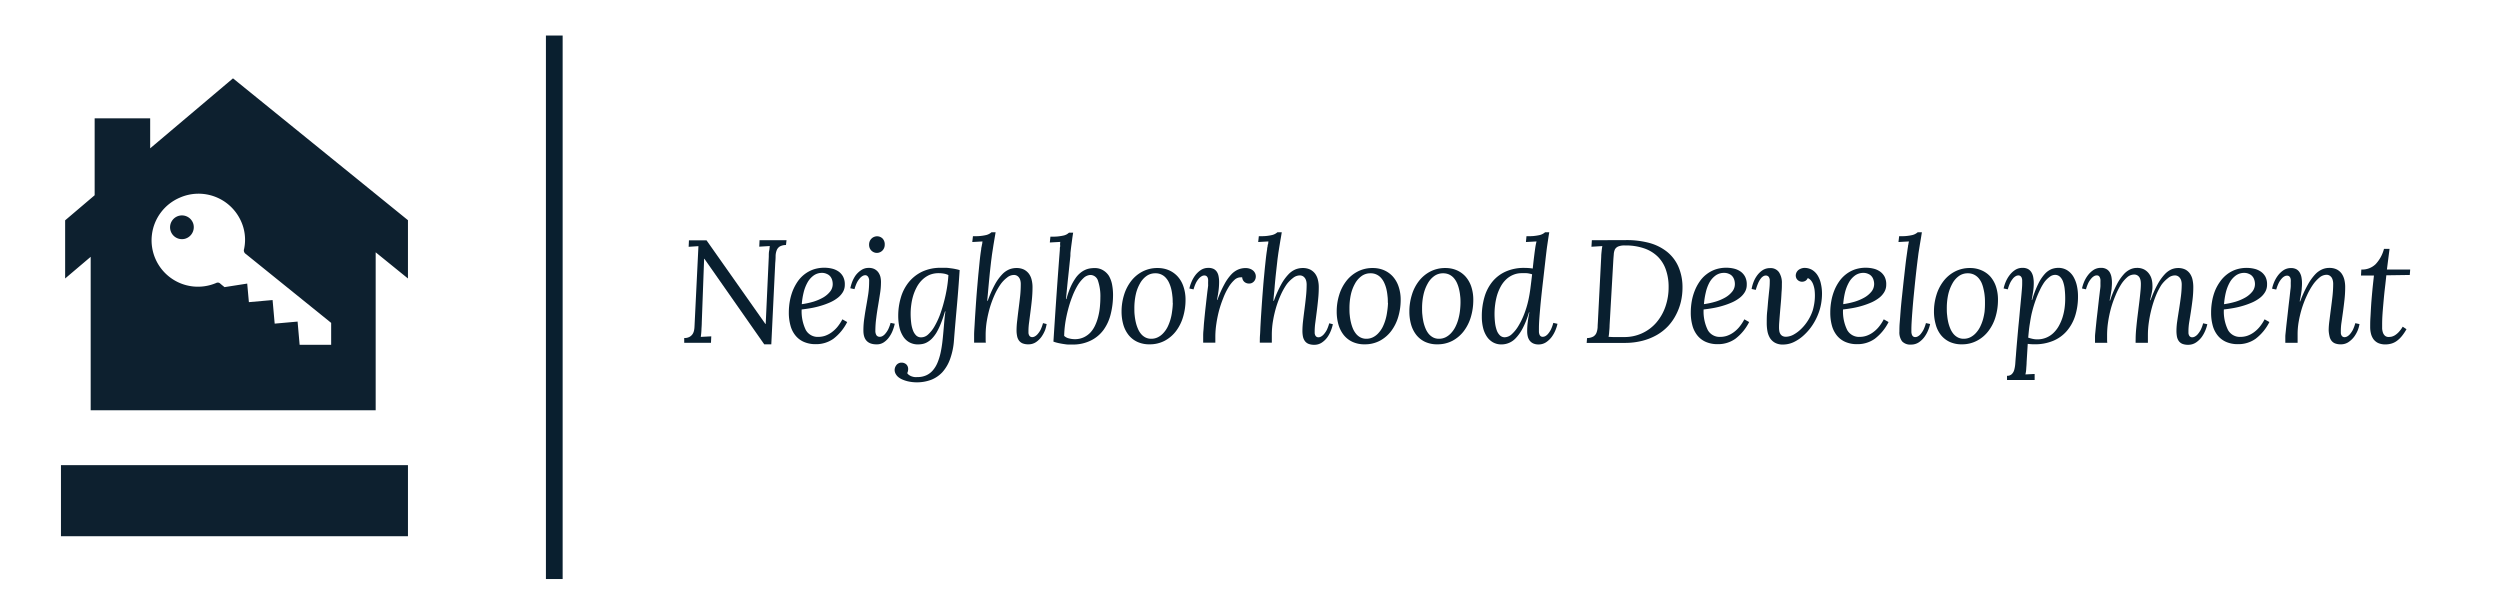 <svg xmlns="http://www.w3.org/2000/svg" viewBox="0 0 597.98 147"><title>neighborhood_development_black</title><g id="Layer_7" data-name="Layer 7"><path d="M184.49,82.36H182.8L168.49,61.9h-.07l-.56,15.21c0,.61-.06,1.2-.08,1.78s-.08,1.15-.16,1.69l2.51-.13L170.06,82h-6.4l0-1.15a2.48,2.48,0,0,0,1.28-.28,2.15,2.15,0,0,0,.74-.69,2.61,2.61,0,0,0,.34-.89,6.06,6.06,0,0,0,.1-.89l.94-19.22-2.34.15.07-1.54H169l14.08,20h.07l.74-16.11c0-.52,0-1,.09-1.4s.09-.79.15-1.13l-2.52.15.07-1.54h6.45L188,58.61a3,3,0,0,0-1.5.36,1.86,1.86,0,0,0-.72.9,4,4,0,0,0-.26,1.34q0,.76-.09,1.71Z" fill="#091f2f"/><path d="M202.07,68.11a3.34,3.34,0,0,1-.46,1.75,5,5,0,0,1-1.25,1.39,8.66,8.66,0,0,1-1.82,1.08,17.52,17.52,0,0,1-2.18.8,20.27,20.27,0,0,1-2.33.56q-1.18.21-2.28.33a10.18,10.18,0,0,0,1,4.93,3.25,3.25,0,0,0,3,1.63,5.2,5.2,0,0,0,1.54-.24,6.12,6.12,0,0,0,1.51-.76,7.76,7.76,0,0,0,1.43-1.3,10.44,10.44,0,0,0,1.26-1.9l1.15.65a11.5,11.5,0,0,1-3.29,4,7.11,7.11,0,0,1-4.2,1.29,6.9,6.9,0,0,1-2.89-.55,5.29,5.29,0,0,1-2-1.53,6.32,6.32,0,0,1-1.19-2.39,11.48,11.48,0,0,1-.39-3.1,15.87,15.87,0,0,1,.23-2.67,13.55,13.55,0,0,1,.7-2.52,11.84,11.84,0,0,1,1.17-2.2,7.86,7.86,0,0,1,1.65-1.75,7.76,7.76,0,0,1,2.14-1.16,8.09,8.09,0,0,1,2.62-.41,7.79,7.79,0,0,1,1.81.21,4.68,4.68,0,0,1,1.56.68,3.56,3.56,0,0,1,1.1,1.24A3.93,3.93,0,0,1,202.07,68.11Zm-5.38-2.84a3.41,3.41,0,0,0-2.09.64,5.16,5.16,0,0,0-1.47,1.69,9.44,9.44,0,0,0-.92,2.41,16.76,16.76,0,0,0-.43,2.75,18.63,18.63,0,0,0,2.71-.58,11.41,11.41,0,0,0,2.37-1,5.94,5.94,0,0,0,1.68-1.42,2.85,2.85,0,0,0,.64-1.82,3.51,3.51,0,0,0-.15-1,2.4,2.4,0,0,0-.46-.85,2.11,2.11,0,0,0-.78-.56A2.67,2.67,0,0,0,196.69,65.27Z" fill="#091f2f"/><path d="M210.72,67.72a15.93,15.93,0,0,1-.21,2.41c-.14.91-.29,1.87-.46,2.87s-.33,2-.46,3.09a23,23,0,0,0-.21,3,2,2,0,0,0,.26,1.1.94.94,0,0,0,.84.37,1.31,1.31,0,0,0,.62-.18,2.31,2.31,0,0,0,.67-.58,5,5,0,0,0,.67-1,8.53,8.53,0,0,0,.58-1.57l1,.2a10.43,10.43,0,0,1-.48,1.6,7,7,0,0,1-.87,1.61,4.83,4.83,0,0,1-1.27,1.24,3,3,0,0,1-1.72.49q-3.16,0-3.16-3.29a19.22,19.22,0,0,1,.22-3c.14-1,.29-1.93.46-2.88s.33-1.91.48-2.87a20.31,20.31,0,0,0,.21-2.93,4.6,4.6,0,0,0,0-.49,2.15,2.15,0,0,0-.15-.51,1,1,0,0,0-.29-.4.74.74,0,0,0-.5-.17,1.31,1.31,0,0,0-.62.18,2.48,2.48,0,0,0-.68.58,4.93,4.93,0,0,0-.68,1,9.66,9.66,0,0,0-.58,1.57l-1-.21a10.74,10.74,0,0,1,.42-1.46,7.4,7.4,0,0,1,.85-1.62A5.3,5.3,0,0,1,206,64.61a3.09,3.09,0,0,1,1.83-.53,2.92,2.92,0,0,1,1.29.26,2.67,2.67,0,0,1,.92.74,3.32,3.32,0,0,1,.55,1.15A5.69,5.69,0,0,1,210.72,67.72Zm.9-9.2a2,2,0,0,1-.15.8,2.09,2.09,0,0,1-.41.62,1.91,1.91,0,0,1-.6.4,1.79,1.79,0,0,1-.72.15,1.72,1.72,0,0,1-.72-.15,1.87,1.87,0,0,1-.59-.4,1.92,1.92,0,0,1-.41-.62,2.2,2.2,0,0,1-.14-.8,2.12,2.12,0,0,1,.15-.81,1.88,1.88,0,0,1,.42-.63,1.77,1.77,0,0,1,.61-.41,1.87,1.87,0,0,1,2.05.39A2,2,0,0,1,211.62,58.52Z" fill="#091f2f"/><path d="M219.22,91.45a8.8,8.8,0,0,1-1-.06,9.21,9.21,0,0,1-1.11-.19,8.13,8.13,0,0,1-1.12-.36,4.29,4.29,0,0,1-1-.55,2.69,2.69,0,0,1-.7-.77,2,2,0,0,1-.3-1,2,2,0,0,1,.13-.69,2.33,2.33,0,0,1,.34-.57,1.49,1.49,0,0,1,.52-.38,1.45,1.45,0,0,1,.66-.14,1.71,1.71,0,0,1,1.11.39,1.51,1.51,0,0,1,.47,1.22,2.05,2.05,0,0,1-.22.9,1.52,1.52,0,0,0,.45.46,2.43,2.43,0,0,0,.6.31,3.31,3.31,0,0,0,.69.17,3.92,3.92,0,0,0,.67,0,5,5,0,0,0,2.17-.43,4.54,4.54,0,0,0,1.57-1.2,6.7,6.7,0,0,0,1.09-1.8,13.65,13.65,0,0,0,.71-2.24c.18-.8.32-1.63.43-2.5s.19-1.75.27-2.63.15-1.73.22-2.56.16-1.61.27-2.34h-.11a29.57,29.57,0,0,1-1,2.93A15.83,15.83,0,0,1,224,79.56,8.34,8.34,0,0,1,222.9,81a5.14,5.14,0,0,1-1.11.85,3.55,3.55,0,0,1-1.1.42,5.63,5.63,0,0,1-1.07.11,4.19,4.19,0,0,1-2.12-.51A4.11,4.11,0,0,1,216,80.42a6.83,6.83,0,0,1-.87-2.15,12.74,12.74,0,0,1-.28-2.71,15.15,15.15,0,0,1,.61-4.33,10.52,10.52,0,0,1,1.86-3.67A9.27,9.27,0,0,1,220.53,65a10.21,10.21,0,0,1,4.55-.94c.39,0,.79,0,1.2,0s.81.07,1.21.12.76.11,1.11.19a7.51,7.51,0,0,1,.94.24q-.27,4.27-.66,8.58c-.26,2.87-.5,5.61-.7,8.22a16.41,16.41,0,0,1-.91,4.42A9.46,9.46,0,0,1,225.43,89a7.28,7.28,0,0,1-2.71,1.85A9.7,9.7,0,0,1,219.22,91.45Zm7.63-25.65a3.74,3.74,0,0,0-1.07-.35,7,7,0,0,0-1.23-.11,5.69,5.69,0,0,0-2.28.44A6.09,6.09,0,0,0,220.52,67a7,7,0,0,0-1.26,1.72,11.33,11.33,0,0,0-.83,2,13.4,13.4,0,0,0-.46,2.16,15.28,15.28,0,0,0-.15,2.07,18,18,0,0,0,.13,2.27,7.37,7.37,0,0,0,.43,1.82,3.36,3.36,0,0,0,.77,1.21,1.68,1.68,0,0,0,1.2.44A2.43,2.43,0,0,0,222,80a7.84,7.84,0,0,0,1.48-1.85,18.5,18.5,0,0,0,1.28-2.67,31.8,31.8,0,0,0,1-3.17c.3-1.1.54-2.22.73-3.34A29.81,29.81,0,0,0,226.85,65.8Z" fill="#091f2f"/><path d="M238.14,55.55q-.1.64-.24,1.44l-.27,1.6q-.12.81-.24,1.56c-.08.51-.15,1-.19,1.34s-.12.88-.18,1.43-.13,1.15-.2,1.78-.13,1.29-.2,2-.13,1.34-.19,2-.11,1.23-.16,1.79-.1,1-.13,1.46h.12A26.75,26.75,0,0,1,238,68a11.46,11.46,0,0,1,1.72-2.38,5,5,0,0,1,1.7-1.19,4.65,4.65,0,0,1,1.7-.32,4,4,0,0,1,1.78.36,3.43,3.43,0,0,1,1.2,1,3.9,3.9,0,0,1,.66,1.46,7,7,0,0,1,.21,1.73c0,1-.05,2-.15,3s-.22,2-.34,2.91l-.33,2.55A15.69,15.69,0,0,0,246,79c0,.21,0,.42,0,.62a1.52,1.52,0,0,0,.13.52.86.86,0,0,0,.29.36.85.85,0,0,0,.5.14,1.34,1.34,0,0,0,.61-.18,2.37,2.37,0,0,0,.69-.58,5,5,0,0,0,.68-1,9.59,9.59,0,0,0,.58-1.59l.87.22A9.32,9.32,0,0,1,250,78.9a7.9,7.9,0,0,1-.86,1.62,5.26,5.26,0,0,1-1.32,1.3,3.18,3.18,0,0,1-1.83.54,3.61,3.61,0,0,1-1.37-.22,2.06,2.06,0,0,1-.87-.66,2.63,2.63,0,0,1-.46-1.06,6.82,6.82,0,0,1-.14-1.44,19.36,19.36,0,0,1,.16-2.32c.1-.89.21-1.84.34-2.84s.25-2,.36-3,.15-2,.15-2.92a3.32,3.32,0,0,0-.07-.67,2,2,0,0,0-.26-.7,1.63,1.63,0,0,0-.51-.54,1.44,1.44,0,0,0-.84-.22,2.58,2.58,0,0,0-1.58.61A7.45,7.45,0,0,0,239.33,68a15.75,15.75,0,0,0-1.4,2.47,24.5,24.5,0,0,0-1.13,3,29.16,29.16,0,0,0-.76,3.29,21,21,0,0,0-.28,3.31c0,.36,0,.68,0,1s0,.59.05.89H233q0-.37,0-.51c0-.3,0-.76,0-1.39s.06-1.37.11-2.23.1-1.8.17-2.84.14-2.1.22-3.22.17-2.24.27-3.38.19-2.24.3-3.31.2-2.07.3-3,.21-1.76.33-2.48c0-.3.08-.53.11-.7l.08-.44a2.46,2.46,0,0,0,.07-.33c0-.11,0-.23.06-.38l-2.46.14.16-1.39c.76,0,1.39,0,1.9-.07a10.92,10.92,0,0,0,1.26-.21,2.93,2.93,0,0,0,.78-.31,2.47,2.47,0,0,0,.5-.36Z" fill="#091f2f"/><path d="M256,61.46c-.16,1.56-.32,3.16-.5,4.8s-.34,3.4-.53,5.28h.11a19.82,19.82,0,0,1,1-2.9,12.64,12.64,0,0,1,1.11-2,6,6,0,0,1,1.18-1.33,5.32,5.32,0,0,1,1.2-.76,4.52,4.52,0,0,1,1.18-.35,7.09,7.09,0,0,1,1.09-.08,3.77,3.77,0,0,1,2,.52A4.2,4.2,0,0,1,265.25,66a6.71,6.71,0,0,1,.75,2.06,13,13,0,0,1,.23,2.44,18.68,18.68,0,0,1-.54,4.56A10.84,10.84,0,0,1,264,78.85a8.32,8.32,0,0,1-3,2.56,9.56,9.56,0,0,1-4.45,1l-1,0c-.38,0-.77-.07-1.18-.13s-.83-.14-1.24-.23a8.82,8.82,0,0,1-1.16-.34q.83-13,1.54-22c0-.3,0-.53.06-.7s0-.32,0-.43a3.06,3.06,0,0,1,0-.32c0-.11,0-.24.06-.4l-2.52.14.14-1.39c.76,0,1.4,0,1.91-.07a11.73,11.73,0,0,0,1.26-.21,2.88,2.88,0,0,0,.79-.31,4,4,0,0,0,.48-.36h1c-.08.49-.16,1-.23,1.53s-.14,1.05-.21,1.57-.12,1-.18,1.5S256.06,61.07,256,61.46Zm-1.47,18.87a2.44,2.44,0,0,0,1.15.61,5.52,5.52,0,0,0,1.43.19,5,5,0,0,0,2.16-.47,5.34,5.34,0,0,0,1.62-1.2A6.71,6.71,0,0,0,262,77.71a11.18,11.18,0,0,0,.71-2.09,15.41,15.41,0,0,0,.38-2.24c.07-.76.11-1.49.11-2.19a11.58,11.58,0,0,0-.56-4,1.92,1.92,0,0,0-1.83-1.42,2.57,2.57,0,0,0-1.62.72,8.09,8.09,0,0,0-1.46,1.83,17.31,17.31,0,0,0-1.25,2.62,26,26,0,0,0-1,3.09,30.77,30.77,0,0,0-.68,3.25A25.28,25.28,0,0,0,254.54,80.33Z" fill="#091f2f"/><path d="M275,82.36a6.76,6.76,0,0,1-3-.61,5.8,5.8,0,0,1-2.1-1.68,7.26,7.26,0,0,1-1.23-2.49,11.25,11.25,0,0,1-.4-3.06,13.32,13.32,0,0,1,.6-4,10.33,10.33,0,0,1,1.71-3.32,8.16,8.16,0,0,1,2.72-2.26,7.66,7.66,0,0,1,3.62-.83,6.74,6.74,0,0,1,2.63.51,6.12,6.12,0,0,1,2.11,1.48,6.72,6.72,0,0,1,1.4,2.41,9.68,9.68,0,0,1,.51,3.27,14.14,14.14,0,0,1-.58,4,10.58,10.58,0,0,1-1.67,3.38,8.38,8.38,0,0,1-2.7,2.33A7.6,7.6,0,0,1,275,82.36Zm5.5-9.93c0-.53,0-1.08-.08-1.64a11.9,11.9,0,0,0-.26-1.62,7.93,7.93,0,0,0-.5-1.47,4.54,4.54,0,0,0-.77-1.21,3.25,3.25,0,0,0-2.56-1.12,3.55,3.55,0,0,0-2.11.66,5.3,5.3,0,0,0-1.56,1.8,9.3,9.3,0,0,0-1,2.65,15.37,15.37,0,0,0-.33,3.25c0,.54,0,1.09.07,1.66a13.21,13.21,0,0,0,.27,1.67,8.72,8.72,0,0,0,.49,1.52,4.84,4.84,0,0,0,.75,1.27,3.38,3.38,0,0,0,1.06.86,3,3,0,0,0,1.39.32,3.5,3.5,0,0,0,1.63-.38,4.31,4.31,0,0,0,1.29-1,6.36,6.36,0,0,0,1-1.45,11,11,0,0,0,.67-1.74,11.82,11.82,0,0,0,.39-1.86A16.79,16.79,0,0,0,280.53,72.43Z" fill="#091f2f"/><path d="M297.12,66.33a.69.69,0,0,0-.2,0h-.18a2.24,2.24,0,0,0-1.52.67,7.79,7.79,0,0,0-1.42,1.8,15.51,15.51,0,0,0-1.24,2.58,26.14,26.14,0,0,0-1,3,29.25,29.25,0,0,0-.63,3.15,21,21,0,0,0-.23,2.93v.45c0,.12,0,.24,0,.35s0,.22,0,.32,0,.24,0,.39h-2.91q0-.37,0-.51c0-.31,0-.65,0-1s0-.83.06-1.39.08-1.25.16-2.07.18-1.86.31-3.09c.11-.91.19-1.68.26-2.3s.13-1.15.18-1.57.1-.76.13-1,.06-.47.08-.65,0-.33,0-.47,0-.29,0-.47a3.52,3.52,0,0,0,0-.58,1.53,1.53,0,0,0-.13-.5.91.91,0,0,0-.29-.35.92.92,0,0,0-.5-.13,1.31,1.31,0,0,0-.62.18,2.65,2.65,0,0,0-.69.58,4.92,4.92,0,0,0-.67,1,8.81,8.81,0,0,0-.58,1.57l-1-.21a8.16,8.16,0,0,1,.46-1.46,7.58,7.58,0,0,1,.89-1.62,5.5,5.5,0,0,1,1.36-1.32,3.18,3.18,0,0,1,1.84-.53,2.75,2.75,0,0,1,1.21.23,2,2,0,0,1,.8.69,2.79,2.79,0,0,1,.42,1.07,6.83,6.83,0,0,1,.13,1.41,15.72,15.72,0,0,1-.13,2c-.09.71-.22,1.47-.38,2.26h.1A26.07,26.07,0,0,1,292.86,68a11,11,0,0,1,1.64-2.34,5,5,0,0,1,1.68-1.2,4.53,4.53,0,0,1,1.71-.34,3,3,0,0,1,1,.14,2.41,2.41,0,0,1,.78.41,1.88,1.88,0,0,1,.52.64,1.79,1.79,0,0,1,.19.84,1.87,1.87,0,0,1-.11.61,1.64,1.64,0,0,1-.82.92,1.51,1.51,0,0,1-.68.14,1.68,1.68,0,0,1-1.09-.36A1.6,1.6,0,0,1,297.12,66.33Z" fill="#091f2f"/><path d="M306.59,55.55,306.35,57c-.1.53-.18,1.06-.27,1.6s-.17,1.06-.25,1.56-.14,1-.19,1.34-.11.88-.17,1.43-.13,1.15-.2,1.78-.14,1.29-.21,2-.13,1.34-.18,2-.11,1.23-.17,1.79-.09,1-.12,1.46h.11A26.67,26.67,0,0,1,306.47,68a11.46,11.46,0,0,1,1.72-2.38,5,5,0,0,1,1.7-1.19,4.65,4.65,0,0,1,1.7-.32,4,4,0,0,1,1.78.36,3.43,3.43,0,0,1,1.2,1,4.06,4.06,0,0,1,.66,1.46,7,7,0,0,1,.21,1.73,27.72,27.72,0,0,1-.16,3q-.15,1.52-.33,2.91l-.33,2.55a16,16,0,0,0-.16,1.92c0,.21,0,.42,0,.62a1.52,1.52,0,0,0,.13.52.86.86,0,0,0,.29.36.81.81,0,0,0,.49.14,1.35,1.35,0,0,0,.62-.18,2.37,2.37,0,0,0,.69-.58,5.46,5.46,0,0,0,.68-1,9.59,9.59,0,0,0,.58-1.59l.87.22a9.49,9.49,0,0,1-.44,1.46,7.4,7.4,0,0,1-.85,1.62,5.14,5.14,0,0,1-1.33,1.3,3.13,3.13,0,0,1-1.83.54,3.59,3.59,0,0,1-1.36-.22,2,2,0,0,1-.87-.66,2.78,2.78,0,0,1-.47-1.06,6.87,6.87,0,0,1-.13-1.44,21.4,21.4,0,0,1,.15-2.32c.1-.89.22-1.84.35-2.84s.25-2,.35-3a27.31,27.31,0,0,0,.16-2.92,4.24,4.24,0,0,0-.07-.67,2.19,2.19,0,0,0-.26-.7,1.74,1.74,0,0,0-.51-.54,1.46,1.46,0,0,0-.84-.22,2.58,2.58,0,0,0-1.58.61A7.71,7.71,0,0,0,307.77,68a15.75,15.75,0,0,0-1.39,2.47,24.5,24.5,0,0,0-1.13,3,27.14,27.14,0,0,0-.76,3.29,19.9,19.9,0,0,0-.28,3.31c0,.36,0,.68,0,1s0,.59,0,.89h-2.87a4.74,4.74,0,0,1,0-.51c0-.3,0-.76.05-1.39s.06-1.37.11-2.23.1-1.8.17-2.84.14-2.1.22-3.22.17-2.24.26-3.38.2-2.24.3-3.31.21-2.07.31-3,.21-1.76.33-2.48c0-.3.08-.53.11-.7s0-.32.08-.44.05-.23.07-.33,0-.23.06-.38l-2.46.14.15-1.39c.77,0,1.4,0,1.91-.07a10.7,10.7,0,0,0,1.25-.21,2.88,2.88,0,0,0,.79-.31,2.79,2.79,0,0,0,.5-.36Z" fill="#091f2f"/><path d="M326.46,82.36a6.76,6.76,0,0,1-3-.61,5.8,5.8,0,0,1-2.1-1.68,7.26,7.26,0,0,1-1.23-2.49,11.25,11.25,0,0,1-.4-3.06,13.32,13.32,0,0,1,.6-4,10.33,10.33,0,0,1,1.71-3.32,8.16,8.16,0,0,1,2.72-2.26,7.66,7.66,0,0,1,3.62-.83,6.74,6.74,0,0,1,2.63.51,6.12,6.12,0,0,1,2.11,1.48,6.87,6.87,0,0,1,1.4,2.41,9.68,9.68,0,0,1,.51,3.27,14.14,14.14,0,0,1-.58,4,10.58,10.58,0,0,1-1.67,3.38,8.38,8.38,0,0,1-2.7,2.33A7.6,7.6,0,0,1,326.46,82.36Zm5.5-9.93c0-.53,0-1.08-.08-1.64a11.9,11.9,0,0,0-.26-1.62,7.93,7.93,0,0,0-.5-1.47,4.54,4.54,0,0,0-.77-1.21,3.25,3.25,0,0,0-2.56-1.12,3.55,3.55,0,0,0-2.11.66,5.44,5.44,0,0,0-1.57,1.8,9.6,9.6,0,0,0-1,2.65,15.37,15.37,0,0,0-.33,3.25c0,.54,0,1.09.07,1.66a11.63,11.63,0,0,0,.27,1.67,9.65,9.65,0,0,0,.48,1.52,5.16,5.16,0,0,0,.76,1.27,3.38,3.38,0,0,0,1.06.86,3,3,0,0,0,1.39.32,3.5,3.5,0,0,0,1.63-.38,4.31,4.31,0,0,0,1.29-1,6.36,6.36,0,0,0,1-1.45,11,11,0,0,0,.67-1.74,11.82,11.82,0,0,0,.39-1.86A16.79,16.79,0,0,0,332,72.43Z" fill="#091f2f"/><path d="M343.83,82.36a6.79,6.79,0,0,1-3-.61,5.85,5.85,0,0,1-2.09-1.68,7.26,7.26,0,0,1-1.23-2.49,11.25,11.25,0,0,1-.4-3.06,13.32,13.32,0,0,1,.6-4,10.12,10.12,0,0,1,1.7-3.32,8.26,8.26,0,0,1,2.72-2.26,7.71,7.71,0,0,1,3.63-.83,6.74,6.74,0,0,1,2.63.51,6.12,6.12,0,0,1,2.11,1.48,7,7,0,0,1,1.4,2.41,9.94,9.94,0,0,1,.5,3.27,14.14,14.14,0,0,1-.57,4,10.58,10.58,0,0,1-1.67,3.38,8.38,8.38,0,0,1-2.7,2.33A7.61,7.61,0,0,1,343.83,82.36Zm5.51-9.93c0-.53,0-1.08-.08-1.64a10.53,10.53,0,0,0-.27-1.62,7.92,7.92,0,0,0-.49-1.47,4.81,4.81,0,0,0-.77-1.21,3.52,3.52,0,0,0-1.09-.82,3.45,3.45,0,0,0-1.47-.3,3.55,3.55,0,0,0-2.11.66,5.33,5.33,0,0,0-1.57,1.8,9.6,9.6,0,0,0-1,2.65,14.73,14.73,0,0,0-.34,3.25c0,.54,0,1.09.08,1.66a13.19,13.19,0,0,0,.26,1.67,9.66,9.66,0,0,0,.49,1.52,5.13,5.13,0,0,0,.75,1.27,3.62,3.62,0,0,0,1.06.86,3,3,0,0,0,1.4.32,3.53,3.53,0,0,0,1.63-.38,4.58,4.58,0,0,0,1.29-1,6.33,6.33,0,0,0,1-1.45,10.14,10.14,0,0,0,.68-1.74,13.08,13.08,0,0,0,.39-1.86A18.79,18.79,0,0,0,349.34,72.43Z" fill="#091f2f"/><path d="M367.53,57.75l-2.54.14.13-1.39c.77,0,1.4,0,1.91-.07a11.31,11.31,0,0,0,1.26-.21,2.93,2.93,0,0,0,.78-.31,2.47,2.47,0,0,0,.5-.36h1c-.07.43-.15.91-.23,1.45s-.16,1.07-.24,1.62-.15,1.08-.21,1.59-.12,1-.16,1.35L369.11,67c-.13,1.12-.26,2.24-.38,3.37s-.23,2.2-.32,3.23-.17,2-.23,2.86-.08,1.63-.08,2.26c0,.23,0,.45,0,.67a2,2,0,0,0,.12.59.94.94,0,0,0,.28.42.76.76,0,0,0,.53.16,1.42,1.42,0,0,0,.62-.17,2.48,2.48,0,0,0,.67-.58,5.47,5.47,0,0,0,.65-1,9.18,9.18,0,0,0,.57-1.58l1,.22a8.77,8.77,0,0,1-.46,1.46,7.42,7.42,0,0,1-.89,1.63,5.46,5.46,0,0,1-1.36,1.31,3.21,3.21,0,0,1-1.84.54,3,3,0,0,1-1.22-.23,2.24,2.24,0,0,1-.84-.64,2.7,2.7,0,0,1-.49-1,5.22,5.22,0,0,1-.15-1.3,16.9,16.9,0,0,1,.13-2.1c.08-.72.22-1.52.4-2.41h-.1a20.09,20.09,0,0,1-1.55,3.9,10.11,10.11,0,0,1-1.68,2.34,4.6,4.6,0,0,1-3.32,1.43,4,4,0,0,1-2.1-.52,4.39,4.39,0,0,1-1.48-1.43,6.59,6.59,0,0,1-.87-2.11,11.18,11.18,0,0,1-.28-2.59,16.24,16.24,0,0,1,.64-4.7A10.35,10.35,0,0,1,357,67.34a8.68,8.68,0,0,1,3.19-2.4,10.58,10.58,0,0,1,4.43-.86,12.78,12.78,0,0,1,2,.15c.07-.65.14-1.33.22-2s.18-1.48.29-2.3c.06-.42.11-.8.17-1.14S367.44,58.08,367.53,57.75Zm-3.47,7.59a5.25,5.25,0,0,0-2.19.43,5.55,5.55,0,0,0-1.7,1.15,6.87,6.87,0,0,0-1.25,1.69,11.14,11.14,0,0,0-.83,2,15.21,15.21,0,0,0-.46,2.23,17.1,17.1,0,0,0-.15,2.21,19,19,0,0,0,.13,2.22,8.27,8.27,0,0,0,.42,1.79,3.13,3.13,0,0,0,.76,1.18,1.63,1.63,0,0,0,1.16.43,2.57,2.57,0,0,0,1.66-.74,8.47,8.47,0,0,0,1.6-2,17.64,17.64,0,0,0,1.37-2.82,22.87,22.87,0,0,0,1-3.33c.18-.82.34-1.73.47-2.72s.27-2.14.42-3.45a7,7,0,0,0-1.19-.26A10,10,0,0,0,364.06,65.34Z" fill="#091f2f"/><path d="M388.9,57.43a20.84,20.84,0,0,1,5.54.66,11.81,11.81,0,0,1,4.26,2.1,9.46,9.46,0,0,1,2.74,3.55,12.33,12.33,0,0,1,1,5.07,14.87,14.87,0,0,1-.38,3.34,13.42,13.42,0,0,1-1.15,3.1A12,12,0,0,1,399,78a11.72,11.72,0,0,1-2.69,2.12,13.91,13.91,0,0,1-3.46,1.39,16.62,16.62,0,0,1-4.25.51h-9.08l.09-1.16a3.16,3.16,0,0,0,1.49-.36,1.88,1.88,0,0,0,.76-.89,4.59,4.59,0,0,0,.28-1.34c0-.52.06-1.09.08-1.7L383,61.39c0-.48.06-.93.1-1.36s.1-.81.16-1.17l-2.6.16.1-1.56ZM385,77.83c0,.64-.07,1.18-.1,1.63a11.08,11.08,0,0,1-.14,1.11l1.07.05.94,0h1.73a10,10,0,0,0,7.69-3.47,11.75,11.75,0,0,0,2.16-3.79,14.1,14.1,0,0,0,.77-4.71,12.27,12.27,0,0,0-.64-4.09,8.12,8.12,0,0,0-1.92-3.14,8.64,8.64,0,0,0-3.25-2,13.53,13.53,0,0,0-4.65-.71,4,4,0,0,0-1.55.23,1.62,1.62,0,0,0-.83.71A3.25,3.25,0,0,0,386,60.9c-.05.5-.09,1.09-.13,1.77Z" fill="#091f2f"/><path d="M417.81,68.11a3.34,3.34,0,0,1-.46,1.75,5,5,0,0,1-1.25,1.39,8.66,8.66,0,0,1-1.82,1.08,17.52,17.52,0,0,1-2.18.8,20.27,20.27,0,0,1-2.33.56q-1.18.21-2.28.33a10,10,0,0,0,1,4.93,3.23,3.23,0,0,0,3,1.63,5.15,5.15,0,0,0,1.54-.24,6.12,6.12,0,0,0,1.51-.76,7.45,7.45,0,0,0,1.43-1.3,10.44,10.44,0,0,0,1.26-1.9l1.15.65a11.5,11.5,0,0,1-3.29,4,7.09,7.09,0,0,1-4.2,1.29,6.9,6.9,0,0,1-2.89-.55,5.29,5.29,0,0,1-2-1.53,6.47,6.47,0,0,1-1.19-2.39,11.48,11.48,0,0,1-.39-3.1,15.87,15.87,0,0,1,.23-2.67,12.84,12.84,0,0,1,.71-2.52,10.76,10.76,0,0,1,1.17-2.2,7.43,7.43,0,0,1,1.65-1.75,7.56,7.56,0,0,1,2.13-1.16,8.11,8.11,0,0,1,2.63-.41,7.77,7.77,0,0,1,1.8.21,4.68,4.68,0,0,1,1.56.68,3.56,3.56,0,0,1,1.1,1.24A3.93,3.93,0,0,1,417.81,68.11Zm-5.38-2.84a3.41,3.41,0,0,0-2.09.64,5.16,5.16,0,0,0-1.47,1.69A9.44,9.44,0,0,0,408,70a17.9,17.9,0,0,0-.43,2.75,18.63,18.63,0,0,0,2.71-.58,11.19,11.19,0,0,0,2.37-1,5.8,5.8,0,0,0,1.68-1.42,2.85,2.85,0,0,0,.64-1.82,3.51,3.51,0,0,0-.15-1,2.4,2.4,0,0,0-.46-.85,2,2,0,0,0-.78-.56A2.67,2.67,0,0,0,412.43,65.27Z" fill="#091f2f"/><path d="M431.57,64.08a3.63,3.63,0,0,1,1.88.48,4.09,4.09,0,0,1,1.32,1.33,6.13,6.13,0,0,1,.78,2,10.45,10.45,0,0,1,.26,2.35,13.93,13.93,0,0,1-.21,2.38,12.15,12.15,0,0,1-.65,2.36,14,14,0,0,1-1.4,2.75,12.71,12.71,0,0,1-2,2.37,9.65,9.65,0,0,1-2.4,1.68,6,6,0,0,1-2.66.63,3.8,3.8,0,0,1-1.93-.43,3.29,3.29,0,0,1-1.19-1.12,4.8,4.8,0,0,1-.61-1.63,10.63,10.63,0,0,1-.17-1.89c0-.94,0-1.89.11-2.86s.16-1.89.25-2.77.17-1.68.25-2.41.11-1.32.11-1.79a6.13,6.13,0,0,0,0-.62,1.9,1.9,0,0,0-.15-.51.88.88,0,0,0-.31-.35,1,1,0,0,0-.5-.13,1.24,1.24,0,0,0-.61.19,2.17,2.17,0,0,0-.62.6,5,5,0,0,0-.6,1.07,11.9,11.9,0,0,0-.55,1.58l-1-.22a8.85,8.85,0,0,1,.4-1.49,6.82,6.82,0,0,1,.84-1.63,5.25,5.25,0,0,1,1.33-1.33,3.24,3.24,0,0,1,1.87-.54,2.41,2.41,0,0,1,2.12,1,4.62,4.62,0,0,1,.68,2.72c0,.51,0,1.08-.05,1.7s-.07,1.26-.12,1.93-.11,1.34-.17,2-.11,1.31-.16,1.91-.09,1.17-.13,1.68-.05.94-.05,1.28a5.29,5.29,0,0,0,.06.8,1.87,1.87,0,0,0,.24.7,1.39,1.39,0,0,0,.51.51,1.77,1.77,0,0,0,.88.19,4.07,4.07,0,0,0,1.82-.53,8.28,8.28,0,0,0,1.83-1.39,10.48,10.48,0,0,0,1.6-2,10.81,10.81,0,0,0,1.13-2.41,14.28,14.28,0,0,0,.35-1.57,11.9,11.9,0,0,0,.16-2,11.38,11.38,0,0,0-.08-1.31,6.2,6.2,0,0,0-.29-1.2,3.2,3.2,0,0,0-.53-1,2.07,2.07,0,0,0-.81-.63,1.42,1.42,0,0,1-.57.67,1.63,1.63,0,0,1-.81.21,1.51,1.51,0,0,1-.5-.09,1.5,1.5,0,0,1-.83-.72,1.6,1.6,0,0,1-.16-.66,1.76,1.76,0,0,1,.1-.57,1.69,1.69,0,0,1,.34-.57,1.75,1.75,0,0,1,.62-.45A2.46,2.46,0,0,1,431.57,64.08Z" fill="#091f2f"/><path d="M451.17,68.11a3.35,3.35,0,0,1-.47,1.75,4.91,4.91,0,0,1-1.24,1.39,8.93,8.93,0,0,1-1.82,1.08,18.13,18.13,0,0,1-2.18.8,20.44,20.44,0,0,1-2.34.56q-1.19.21-2.28.33a10,10,0,0,0,1,4.93,3.24,3.24,0,0,0,3,1.63,5.15,5.15,0,0,0,1.54-.24,6,6,0,0,0,1.51-.76,7.45,7.45,0,0,0,1.43-1.3,10,10,0,0,0,1.26-1.9l1.15.65a11.5,11.5,0,0,1-3.29,4,7.06,7.06,0,0,1-4.2,1.29,6.85,6.85,0,0,1-2.88-.55,5.32,5.32,0,0,1-2-1.53,6.47,6.47,0,0,1-1.19-2.39,11.5,11.5,0,0,1-.38-3.1,14.89,14.89,0,0,1,.23-2.67,12.82,12.82,0,0,1,.7-2.52,10.76,10.76,0,0,1,1.17-2.2,7.86,7.86,0,0,1,1.65-1.75,7.56,7.56,0,0,1,2.13-1.16,8.15,8.15,0,0,1,2.63-.41,7.77,7.77,0,0,1,1.8.21,4.59,4.59,0,0,1,1.56.68,3.59,3.59,0,0,1,1.11,1.24A3.93,3.93,0,0,1,451.17,68.11Zm-5.39-2.84a3.41,3.41,0,0,0-2.09.64,5.16,5.16,0,0,0-1.47,1.69A9.82,9.82,0,0,0,441.3,70a17.89,17.89,0,0,0-.42,2.75,19.22,19.22,0,0,0,2.71-.58,11.32,11.32,0,0,0,2.36-1,6,6,0,0,0,1.69-1.42,2.91,2.91,0,0,0,.64-1.82,3.21,3.21,0,0,0-.16-1,2.26,2.26,0,0,0-.46-.85,2,2,0,0,0-.78-.56A2.67,2.67,0,0,0,445.78,65.27Z" fill="#091f2f"/><path d="M456.27,59.63l.12-.74c0-.19.06-.35.09-.48s0-.24.06-.33a3,3,0,0,1,.06-.33l-2.5.14.16-1.39c.76,0,1.39,0,1.9-.07a10.92,10.92,0,0,0,1.26-.21,2.93,2.93,0,0,0,.78-.31,2.47,2.47,0,0,0,.5-.36h1L459.47,57l-.27,1.6c-.08.54-.17,1.06-.25,1.56s-.14,1-.18,1.34c-.11.82-.22,1.74-.34,2.76s-.23,2.08-.35,3.18l-.33,3.29c-.11,1.11-.2,2.17-.28,3.17s-.15,1.94-.2,2.78-.08,1.54-.08,2.1c0,.23,0,.46,0,.68a2.46,2.46,0,0,0,.12.59,1,1,0,0,0,.29.42.87.87,0,0,0,.54.16,1.31,1.31,0,0,0,.61-.18,2.22,2.22,0,0,0,.68-.58,6,6,0,0,0,.66-1,9.59,9.59,0,0,0,.58-1.59l1,.22a7.92,7.92,0,0,1-.46,1.46,7.58,7.58,0,0,1-.89,1.62,5.39,5.39,0,0,1-1.35,1.3,3.27,3.27,0,0,1-1.85.54,2.66,2.66,0,0,1-2.16-.78,3.6,3.6,0,0,1-.64-2.35c0-.54,0-1.27.08-2.17s.14-1.91.23-3,.21-2.31.35-3.57.26-2.52.41-3.8.28-2.51.42-3.71S456.14,60.63,456.27,59.63Z" fill="#091f2f"/><path d="M469.29,82.36a6.76,6.76,0,0,1-3-.61,5.85,5.85,0,0,1-2.09-1.68A6.92,6.92,0,0,1,463,77.58a11.25,11.25,0,0,1-.41-3.06,13.32,13.32,0,0,1,.6-4,10.33,10.33,0,0,1,1.71-3.32,8.26,8.26,0,0,1,2.72-2.26,7.69,7.69,0,0,1,3.62-.83,6.67,6.67,0,0,1,2.63.51A6.15,6.15,0,0,1,476,66.07a7,7,0,0,1,1.4,2.41,9.94,9.94,0,0,1,.5,3.27,14.14,14.14,0,0,1-.57,4,10.4,10.4,0,0,1-1.68,3.38,8.17,8.17,0,0,1-2.7,2.33A7.55,7.55,0,0,1,469.29,82.36Zm5.5-9.93c0-.53,0-1.08-.07-1.64a10.53,10.53,0,0,0-.27-1.62A7.92,7.92,0,0,0,474,67.7a4.81,4.81,0,0,0-.77-1.21,3.45,3.45,0,0,0-1.1-.82,3.38,3.38,0,0,0-1.47-.3,3.57,3.57,0,0,0-2.11.66,5.3,5.3,0,0,0-1.56,1.8,9.94,9.94,0,0,0-1,2.65,15.37,15.37,0,0,0-.33,3.25c0,.54,0,1.09.08,1.66a13.19,13.19,0,0,0,.26,1.67,9.66,9.66,0,0,0,.49,1.52,5.13,5.13,0,0,0,.75,1.27,3.49,3.49,0,0,0,1.06.86,3,3,0,0,0,1.39.32,3.54,3.54,0,0,0,1.64-.38,4.58,4.58,0,0,0,1.29-1,6.33,6.33,0,0,0,1-1.45,11,11,0,0,0,.68-1.74,14.63,14.63,0,0,0,.39-1.86A19,19,0,0,0,474.79,72.43Z" fill="#091f2f"/><path d="M484.75,86.65c0,.48-.06,1-.09,1.51a6.82,6.82,0,0,1-.2,1.4l2.21-.11v1.44h-6.61v-1a1.57,1.57,0,0,0,1.13-.39,2.24,2.24,0,0,0,.59-1,7.93,7.93,0,0,0,.26-1.55q.06-.9.15-1.92c.1-1.35.21-2.66.33-4s.22-2.52.34-3.7.22-2.28.31-3.32l.27-2.8c.08-.83.14-1.54.19-2.14s.06-1.05.06-1.34,0-.46,0-.68a2.06,2.06,0,0,0-.11-.59,1,1,0,0,0-.29-.41.77.77,0,0,0-.53-.17,1.31,1.31,0,0,0-.62.18,2.45,2.45,0,0,0-.67.58,5.89,5.89,0,0,0-.65,1,9.7,9.7,0,0,0-.57,1.57l-1-.21a8.91,8.91,0,0,1,.45-1.46,7.21,7.21,0,0,1,.9-1.62,5.33,5.33,0,0,1,1.36-1.32,3.17,3.17,0,0,1,1.83-.53,2.7,2.7,0,0,1,1.31.29,2.2,2.2,0,0,1,.82.81,3.38,3.38,0,0,1,.42,1.17,7.7,7.7,0,0,1,.12,1.38,13.93,13.93,0,0,1-.17,2.14c-.12.71-.22,1.33-.33,1.86h.12a23.11,23.11,0,0,1,1.49-3.9,10,10,0,0,1,1.56-2.33,4.5,4.5,0,0,1,1.6-1.13,4.71,4.71,0,0,1,1.57-.29,4,4,0,0,1,2.1.54,4.62,4.62,0,0,1,1.48,1.47,7.51,7.51,0,0,1,.87,2.16,11.53,11.53,0,0,1,.29,2.61,15.23,15.23,0,0,1-.67,4.67,10.37,10.37,0,0,1-2,3.64,8.74,8.74,0,0,1-3.24,2.35,11.21,11.21,0,0,1-4.47.84,12.35,12.35,0,0,1-1.64-.1Zm.77-9.23c-.09.53-.16,1.06-.22,1.6s-.11,1.12-.17,1.74a9.84,9.84,0,0,0,1.05.29,4.73,4.73,0,0,0,1.09.12,5.46,5.46,0,0,0,3.94-1.57,7.14,7.14,0,0,0,1.27-1.68,11,11,0,0,0,.86-2,13.25,13.25,0,0,0,.49-2.2,16.83,16.83,0,0,0,.15-2.2,20.07,20.07,0,0,0-.11-2.25,8.07,8.07,0,0,0-.38-1.83,3,3,0,0,0-.76-1.24,1.65,1.65,0,0,0-1.19-.45,2.11,2.11,0,0,0-1.27.47A5.89,5.89,0,0,0,489,67.48a13.16,13.16,0,0,0-1.13,2,22.76,22.76,0,0,0-1,2.43c-.31.86-.58,1.77-.82,2.72S485.67,76.48,485.52,77.42Z" fill="#091f2f"/><path d="M510.83,81.06q0-.86.09-2c.07-.74.14-1.51.23-2.31s.2-1.62.3-2.45.21-1.64.3-2.42.17-1.51.23-2.2a17.47,17.47,0,0,0,.1-1.78,6.21,6.21,0,0,0-.05-.69,2.68,2.68,0,0,0-.22-.73,1.44,1.44,0,0,0-1.41-.81,2.53,2.53,0,0,0-1.59.65,7.87,7.87,0,0,0-1.49,1.76A17.41,17.41,0,0,0,506,70.69a25.44,25.44,0,0,0-1.06,3,29.79,29.79,0,0,0-.69,3.25A21.77,21.77,0,0,0,504,80.1c0,.36,0,.68,0,1s0,.59.05.89h-2.94q0-.37,0-.51c0-.32,0-.66,0-1s.06-.8.11-1.34.12-1.21.2-2,.2-1.81.34-3c.1-.91.19-1.68.26-2.32s.14-1.17.19-1.6.09-.79.13-1.06.06-.5.07-.69,0-.36,0-.5,0-.3,0-.47a5.65,5.65,0,0,0,0-.59,1.73,1.73,0,0,0-.13-.51A1,1,0,0,0,502,66a.85.85,0,0,0-.48-.13,1.32,1.32,0,0,0-.63.18,2.48,2.48,0,0,0-.68.58,5.35,5.35,0,0,0-.68,1,9.66,9.66,0,0,0-.58,1.57L498,69a8.91,8.91,0,0,1,.45-1.46,7.21,7.21,0,0,1,.9-1.62,5.5,5.5,0,0,1,1.36-1.32,3.17,3.17,0,0,1,1.83-.53,2.51,2.51,0,0,1,1.29.29,2.12,2.12,0,0,1,.8.77,3.52,3.52,0,0,1,.41,1.13,7.4,7.4,0,0,1,.12,1.36,10.88,10.88,0,0,1-.06,1.14c0,.39-.09.77-.14,1.13s-.11.72-.18,1.06-.12.65-.17.93h.11A24.6,24.6,0,0,1,506.35,68,11.47,11.47,0,0,1,508,65.59a4.83,4.83,0,0,1,1.61-1.19,3.82,3.82,0,0,1,1.5-.32,3.64,3.64,0,0,1,1.76.38,3.44,3.44,0,0,1,1.15,1,3.83,3.83,0,0,1,.63,1.3,5.54,5.54,0,0,1,.19,1.34,8,8,0,0,1,0,.89,7.85,7.85,0,0,1-.11.81c-.05.27-.11.56-.19.88l-.26,1.13h.12a26,26,0,0,1,1.73-3.89,11.65,11.65,0,0,1,1.69-2.35,4.92,4.92,0,0,1,1.62-1.16,4.21,4.21,0,0,1,1.5-.3,3.89,3.89,0,0,1,1.76.36,3.11,3.11,0,0,1,1.13,1,4,4,0,0,1,.61,1.46,8.12,8.12,0,0,1,.18,1.73,25.46,25.46,0,0,1-.18,3c-.12,1-.26,2-.4,2.91s-.28,1.78-.41,2.55a14.42,14.42,0,0,0-.17,1.92c0,.21,0,.42,0,.62a1.52,1.52,0,0,0,.13.52.86.86,0,0,0,.29.36.85.85,0,0,0,.5.14,1.38,1.38,0,0,0,.62-.18,2.39,2.39,0,0,0,.7-.58,5.46,5.46,0,0,0,.68-1,8.05,8.05,0,0,0,.59-1.59l1,.22a7.92,7.92,0,0,1-.46,1.46,7.58,7.58,0,0,1-.89,1.62,5.47,5.47,0,0,1-1.37,1.3,3.28,3.28,0,0,1-1.86.54,3.61,3.61,0,0,1-1.37-.22,2,2,0,0,1-.86-.66,2.77,2.77,0,0,1-.45-1.06,7.67,7.67,0,0,1-.12-1.44,16.2,16.2,0,0,1,.19-2.3c.13-.9.28-1.84.44-2.84s.3-2,.43-3a23.68,23.68,0,0,0,.2-2.94,3.32,3.32,0,0,0-.07-.67,2,2,0,0,0-.26-.7,1.63,1.63,0,0,0-.51-.54,1.42,1.42,0,0,0-.84-.22,2.56,2.56,0,0,0-1.61.65A7.92,7.92,0,0,0,517,68.13a15.67,15.67,0,0,0-1.32,2.56,25.38,25.38,0,0,0-1,3A29.79,29.79,0,0,0,514,77a21.69,21.69,0,0,0-.24,3.11c0,.36,0,.68,0,1s0,.59,0,.89h-2.94q0-.37,0-.51Z" fill="#091f2f"/><path d="M542.26,68.11a3.35,3.35,0,0,1-.47,1.75,4.91,4.91,0,0,1-1.24,1.39,8.93,8.93,0,0,1-1.82,1.08,18.13,18.13,0,0,1-2.18.8,20.44,20.44,0,0,1-2.34.56q-1.19.21-2.28.33a10,10,0,0,0,1,4.93,3.24,3.24,0,0,0,3,1.63,5.15,5.15,0,0,0,1.54-.24,6,6,0,0,0,1.51-.76,7.45,7.45,0,0,0,1.43-1.3,10,10,0,0,0,1.26-1.9l1.15.65a11.5,11.5,0,0,1-3.29,4,7.06,7.06,0,0,1-4.2,1.29,6.85,6.85,0,0,1-2.88-.55,5.32,5.32,0,0,1-2-1.53,6.47,6.47,0,0,1-1.19-2.39,11.5,11.5,0,0,1-.38-3.1,14.89,14.89,0,0,1,.23-2.67,12.82,12.82,0,0,1,.7-2.52A10.76,10.76,0,0,1,531,67.4a7.86,7.86,0,0,1,1.65-1.75,7.56,7.56,0,0,1,2.13-1.16,8.15,8.15,0,0,1,2.63-.41,7.77,7.77,0,0,1,1.8.21,4.59,4.59,0,0,1,1.56.68,3.59,3.59,0,0,1,1.11,1.24A3.93,3.93,0,0,1,542.26,68.11Zm-5.39-2.84a3.41,3.41,0,0,0-2.09.64,5.16,5.16,0,0,0-1.47,1.69,9.82,9.82,0,0,0-.92,2.41,17.89,17.89,0,0,0-.42,2.75,19.22,19.22,0,0,0,2.71-.58,11.32,11.32,0,0,0,2.36-1,6,6,0,0,0,1.69-1.42,2.91,2.91,0,0,0,.64-1.82,3.21,3.21,0,0,0-.16-1,2.26,2.26,0,0,0-.46-.85,2,2,0,0,0-.78-.56A2.67,2.67,0,0,0,536.87,65.27Z" fill="#091f2f"/><path d="M549.57,80.1c0,.36,0,.68,0,1s0,.59,0,.89h-2.94q0-.37,0-.51c0-.32,0-.66,0-1s.07-.8.12-1.34.12-1.21.21-2,.21-1.81.34-3c.1-.91.19-1.68.27-2.32s.13-1.17.18-1.6.08-.79.12-1.06.05-.5.06-.69,0-.36,0-.5,0-.3,0-.47a3.81,3.81,0,0,0,0-.59,1.47,1.47,0,0,0-.13-.51,1,1,0,0,0-.28-.34.89.89,0,0,0-.49-.13,1.35,1.35,0,0,0-.63.18,2.48,2.48,0,0,0-.68.58,4.92,4.92,0,0,0-.67,1,9.62,9.62,0,0,0-.59,1.57l-1-.21a8.91,8.91,0,0,1,.45-1.46,7.63,7.63,0,0,1,.9-1.62,5.5,5.5,0,0,1,1.36-1.32,3.18,3.18,0,0,1,1.84-.53,2.61,2.61,0,0,1,1.28.29,2.14,2.14,0,0,1,.8.81,3.39,3.39,0,0,1,.41,1.16,7.74,7.74,0,0,1,.12,1.39,11.41,11.41,0,0,1-.06,1.16c0,.4-.08.79-.13,1.17s-.12.73-.18,1.07-.13.65-.18.93h.11A27.6,27.6,0,0,1,552,68.12a12.45,12.45,0,0,1,1.73-2.45,5.19,5.19,0,0,1,1.71-1.24,4.28,4.28,0,0,1,1.7-.35,4,4,0,0,1,1.78.36,3.28,3.28,0,0,1,1.18,1,4.42,4.42,0,0,1,.65,1.46,7.52,7.52,0,0,1,.2,1.73,27.72,27.72,0,0,1-.16,3q-.17,1.52-.36,2.91l-.36,2.55a14.16,14.16,0,0,0-.16,1.92c0,.21,0,.42,0,.62a1.33,1.33,0,0,0,.12.52.94.94,0,0,0,.29.36.87.87,0,0,0,.5.14,1.38,1.38,0,0,0,.62-.18,2.48,2.48,0,0,0,.68-.58,5.46,5.46,0,0,0,.67-1,9.59,9.59,0,0,0,.58-1.59l1,.22A7.92,7.92,0,0,1,564,78.9a7.58,7.58,0,0,1-.89,1.62,5.6,5.6,0,0,1-1.36,1.3,3.19,3.19,0,0,1-1.84.54,3.63,3.63,0,0,1-1.38-.22,2,2,0,0,1-.87-.66,2.63,2.63,0,0,1-.46-1.06A7.61,7.61,0,0,1,557,79a17.62,17.62,0,0,1,.18-2.31c.11-.89.23-1.83.36-2.83s.26-2,.37-3a27.82,27.82,0,0,0,.17-3,3.32,3.32,0,0,0-.07-.67,2.42,2.42,0,0,0-.24-.7,1.71,1.71,0,0,0-.5-.54,1.4,1.4,0,0,0-.83-.22,2.68,2.68,0,0,0-1.63.65,8.41,8.41,0,0,0-1.6,1.76,16.54,16.54,0,0,0-1.43,2.56,24.08,24.08,0,0,0-1.17,3,26,26,0,0,0-.78,3.25A17.4,17.4,0,0,0,549.57,80.1Z" fill="#091f2f"/><path d="M564.81,64.47a4.61,4.61,0,0,0,3.42-1.28,8.48,8.48,0,0,0,2-3.66h1.33l-.63,4.94h5.57l-.1,1.3-5.61.08c-.1,1-.21,2-.33,3s-.23,2.08-.32,3.1-.18,2-.25,3-.1,1.81-.1,2.58c0,.35,0,.7,0,1.06a4,4,0,0,0,.2,1,1.81,1.81,0,0,0,.49.73,1.34,1.34,0,0,0,.91.28,3.78,3.78,0,0,0,.61-.06,3,3,0,0,0,.8-.32,4.7,4.7,0,0,0,.91-.74,7.28,7.28,0,0,0,1-1.34l.9.6a11.39,11.39,0,0,1-1.05,1.58,6.51,6.51,0,0,1-1.15,1.14,4.18,4.18,0,0,1-1.3.69,5,5,0,0,1-1.54.23,4.08,4.08,0,0,1-1.73-.33,3,3,0,0,1-1.12-.91,3.8,3.8,0,0,1-.6-1.32,6.33,6.33,0,0,1-.19-1.58c0-.66,0-1.44.06-2.33s.1-1.88.17-2.94.17-2.18.28-3.38.25-2.42.39-3.68l-3.1,0Z" fill="#091f2f"/><rect x="130.58" y="8.5" width="4" height="130" fill="#091f2f"/><rect x="14.58" y="111.26" width="83" height="17" fill="#0d202f"/><path d="M44.25,57.11a2.84,2.84,0,1,1,2-3.53A2.88,2.88,0,0,1,44.25,57.11Z" fill="#0d202f"/><path d="M55.73,18.74,35.92,35.48V28.31H22.64V46.7l-7.06,6V66.61l6.11-5.18v36.7H89.86V60.35l7.72,6.26V52.67ZM79.21,82.48H71.67l0,0-.49-5.56-5.48.49-.5-5.64-5.67.5,0,0-.4-4.44-5.43.85c-.33-.28-.67-.54-1-.83a.83.83,0,0,0-1-.16A11.05,11.05,0,0,1,43,47.28a11.13,11.13,0,0,1,14.55,5.41,10.69,10.69,0,0,1,.83,6.89,1,1,0,0,0,.42,1.17L79.21,77.23Z" fill="#0d202f"/></g></svg>